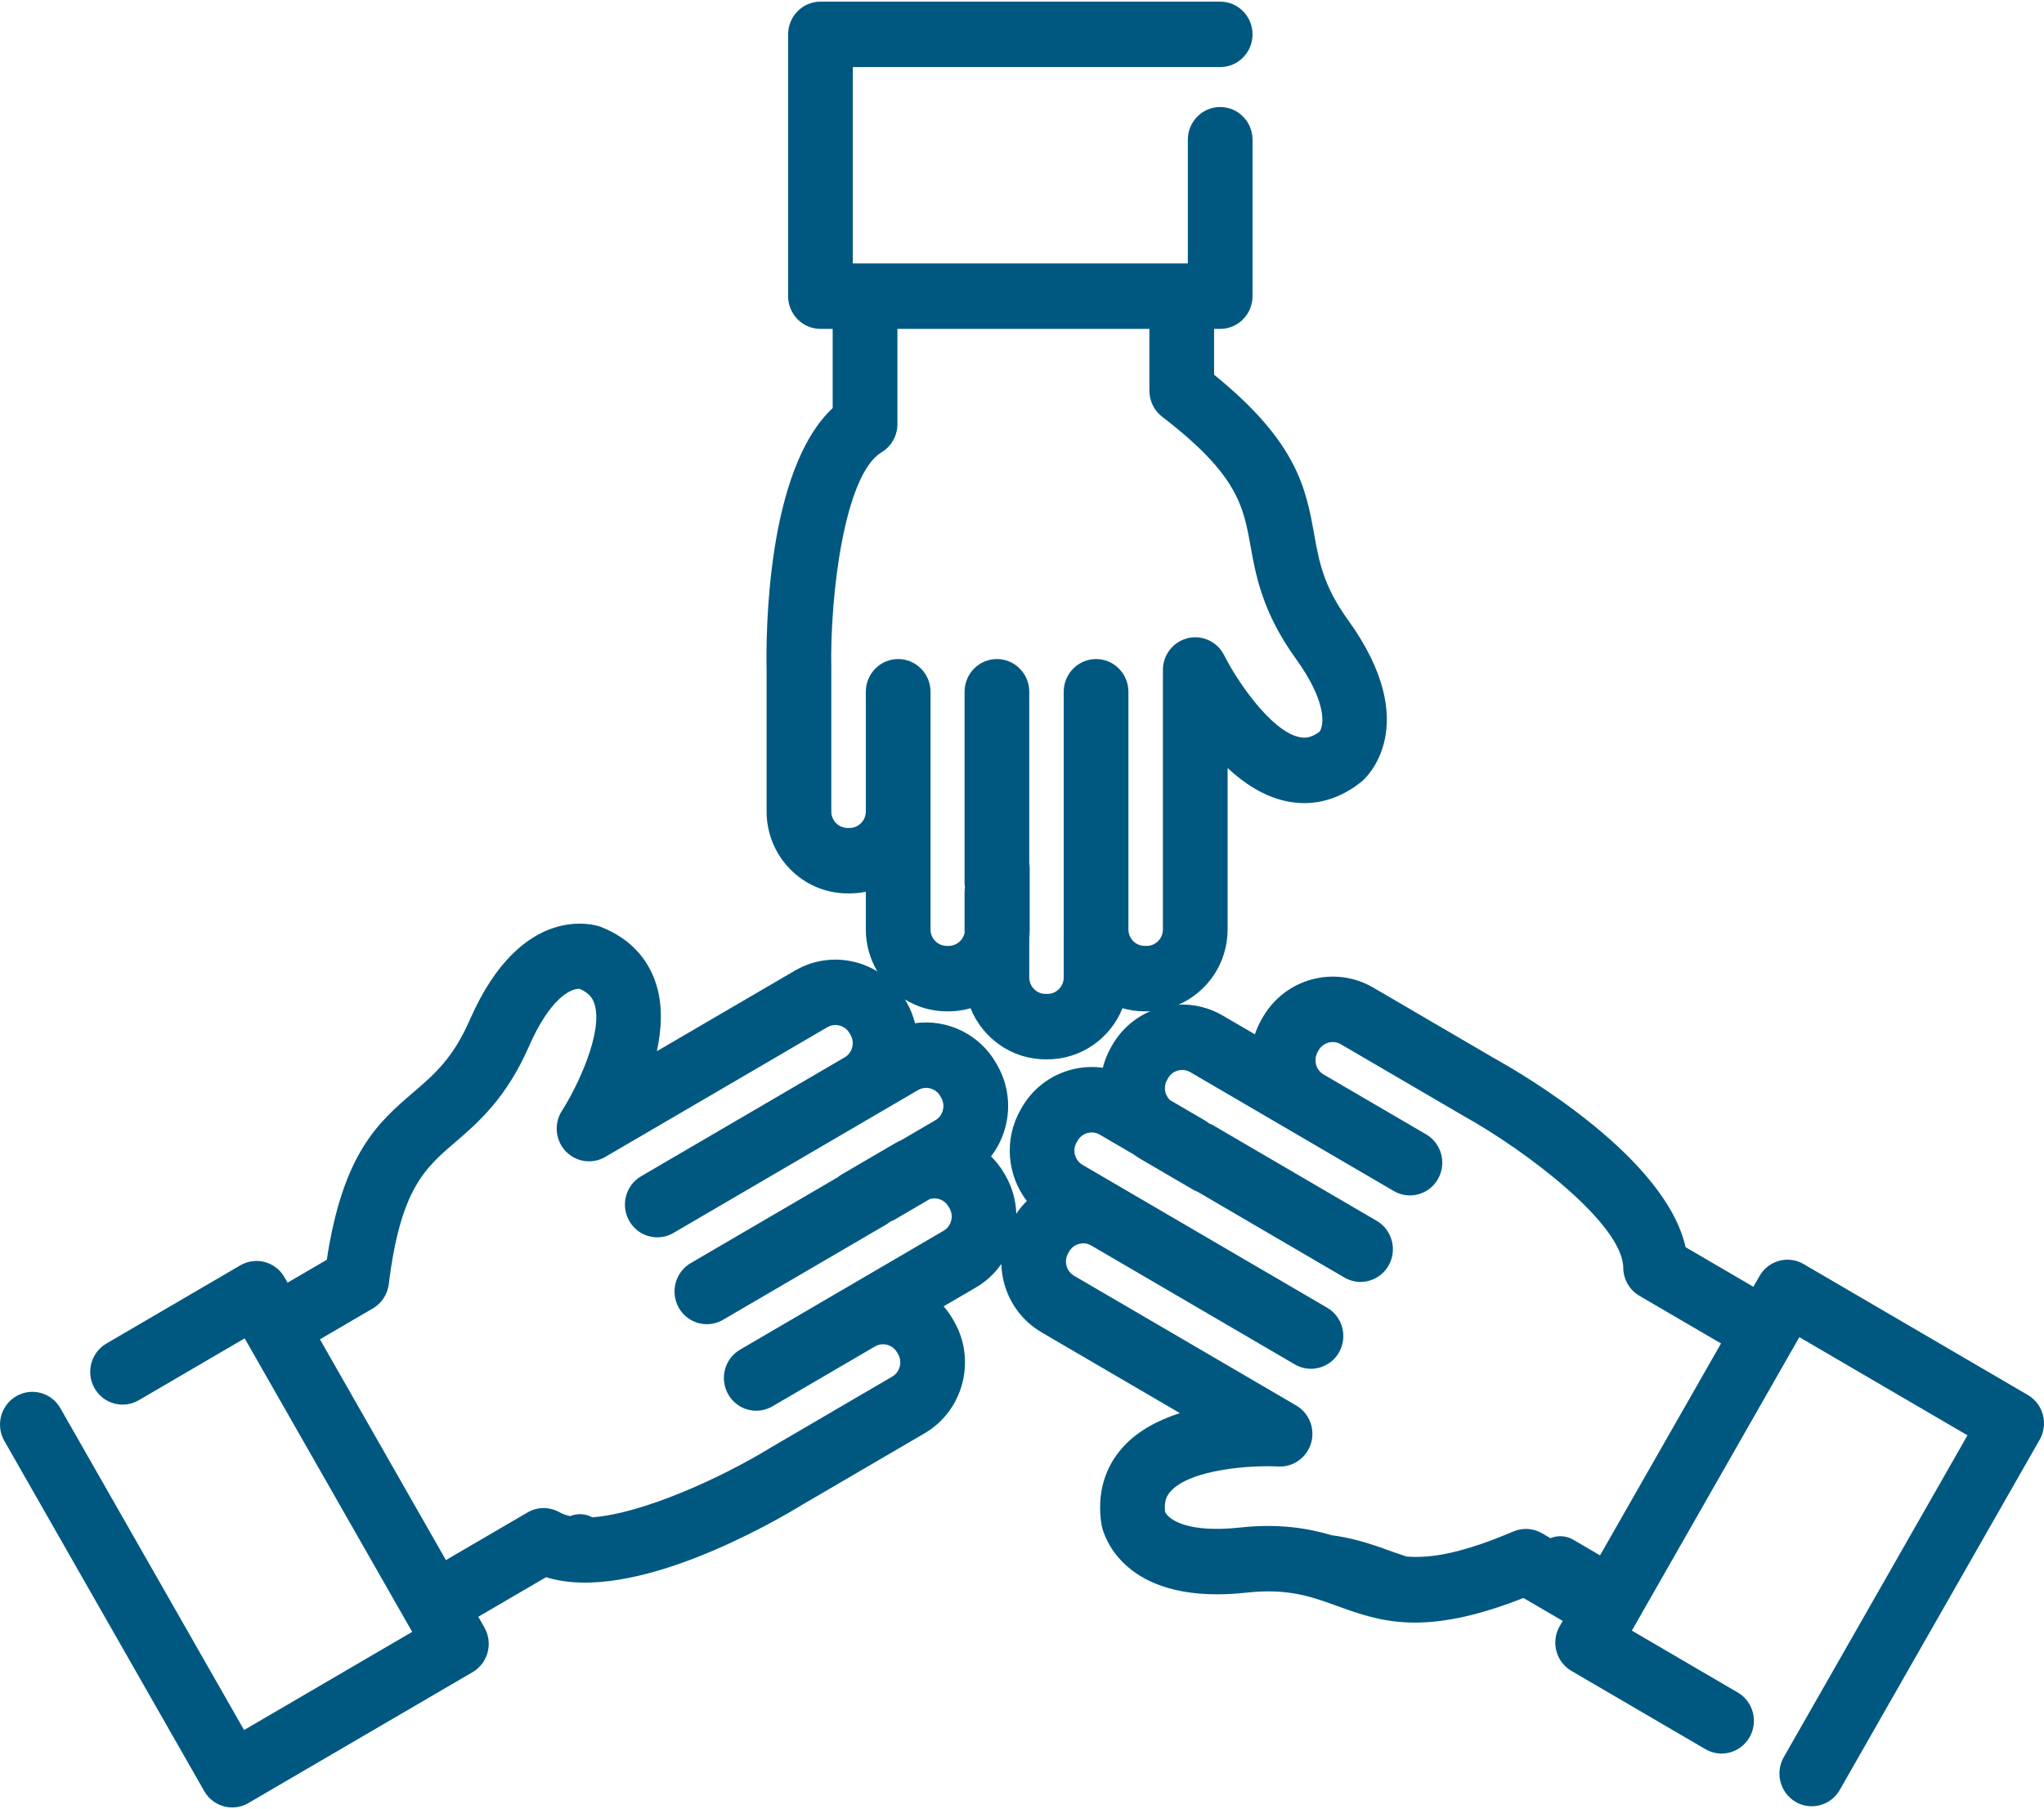 <?xml version="1.0" encoding="UTF-8"?>
<svg width="61px" height="54px" viewBox="0 0 61 54" version="1.1" xmlns="http://www.w3.org/2000/svg" xmlns:xlink="http://www.w3.org/1999/xlink">
    <!-- Generator: Sketch 47.1 (45422) - http://www.bohemiancoding.com/sketch -->
    <title>004-teamwork</title>
    <desc>Created with Sketch.</desc>
    <defs></defs>
    <g id="Page-1" stroke="none" stroke-width="1" fill="none" fill-rule="evenodd">
        <g id="akcelerace-180710" transform="translate(-1010, -1980)" fill-rule="nonzero" fill="#005881">
            <g id="naklady" transform="translate(-609, 1415)">
                <g id="Icons" transform="translate(823, 287)">
                    <g id="4" transform="translate(796, 278)">
                        <g id="004-teamwork">
                            <path d="M60.967,42.232 C60.901,41.982 60.739,41.769 60.517,41.639 L53.828,37.732 C53.366,37.462 52.775,37.622 52.509,38.09 L52.327,38.409 L50.304,37.227 C49.704,34.56 45.504,32.094 44.588,31.585 L40.981,29.478 C39.828,28.805 38.347,29.205 37.679,30.376 L37.652,30.424 C37.569,30.569 37.502,30.719 37.451,30.874 L36.488,30.312 C36.083,30.075 35.631,29.967 35.176,29.987 C36.034,29.612 36.636,28.747 36.636,27.743 L36.636,27.682 L36.636,23.519 L36.636,22.927 C37.136,23.389 37.72,23.77 38.367,23.911 C38.553,23.952 38.739,23.972 38.923,23.972 C39.531,23.972 40.118,23.751 40.647,23.319 C40.654,23.313 40.66,23.308 40.667,23.302 C40.743,23.236 42.502,21.658 40.231,18.508 C39.497,17.491 39.368,16.774 39.218,15.942 C38.975,14.595 38.725,13.204 36.232,11.185 L36.232,9.817 L36.415,9.817 C36.948,9.817 37.38,9.38 37.38,8.84 L37.38,4.171 C37.38,3.631 36.948,3.194 36.415,3.194 C35.881,3.194 35.449,3.631 35.449,4.171 L35.449,7.863 L25.451,7.863 L25.451,2.002 L36.415,2.002 C36.948,2.002 37.38,1.565 37.38,1.026 C37.38,0.486 36.948,0.049 36.415,0.049 L24.486,0.049 C23.952,0.049 23.52,0.486 23.52,1.026 L23.52,8.84 C23.52,9.38 23.952,9.817 24.486,9.817 L24.85,9.817 L24.85,12.18 C22.867,14.039 22.856,18.952 22.878,20.009 L22.878,24.223 C22.878,25.571 23.962,26.667 25.295,26.667 L25.353,26.667 C25.519,26.667 25.682,26.65 25.839,26.618 L25.839,27.744 C25.839,28.202 25.966,28.63 26.184,28.996 C25.454,28.552 24.514,28.51 23.726,28.97 L23.674,29 C23.674,29 23.673,29 23.673,29.001 L19.603,31.378 C19.748,30.709 19.783,30.007 19.58,29.369 C19.329,28.578 18.759,27.99 17.933,27.668 C17.925,27.665 17.917,27.662 17.909,27.659 C17.815,27.625 15.583,26.873 14.023,30.437 C13.519,31.589 12.969,32.061 12.333,32.608 C11.301,33.494 10.236,34.409 9.753,37.603 L8.582,38.286 L8.491,38.127 C8.225,37.659 7.634,37.5 7.172,37.769 L3.175,40.104 C2.713,40.374 2.555,40.971 2.822,41.438 C3.088,41.906 3.679,42.065 4.141,41.796 L7.302,39.949 L12.301,48.71 L7.284,51.64 L1.802,42.034 C1.536,41.566 0.945,41.407 0.483,41.676 C0.021,41.946 -0.137,42.543 0.13,43.011 L6.095,53.463 C6.222,53.687 6.433,53.851 6.681,53.918 C6.763,53.94 6.847,53.951 6.931,53.951 C7.099,53.951 7.265,53.907 7.413,53.82 L14.103,49.913 C14.564,49.643 14.723,49.046 14.456,48.579 L14.274,48.259 L16.297,47.078 C18.879,47.886 23.091,45.438 23.984,44.891 L27.591,42.784 C28.745,42.11 29.142,40.612 28.475,39.444 L28.446,39.393 C28.363,39.248 28.267,39.114 28.161,38.993 L29.125,38.43 C29.435,38.249 29.689,38.007 29.884,37.728 C29.89,37.915 29.914,38.103 29.963,38.288 C30.13,38.919 30.53,39.446 31.089,39.772 L31.14,39.802 C31.141,39.802 31.141,39.803 31.142,39.803 L35.211,42.18 C34.567,42.388 33.948,42.709 33.504,43.205 C32.952,43.821 32.733,44.614 32.871,45.498 C32.872,45.507 32.874,45.516 32.875,45.524 C32.892,45.616 33.291,47.589 36.323,47.589 C36.593,47.589 36.884,47.573 37.196,47.539 C38.434,47.405 39.113,47.651 39.899,47.935 C41.174,48.396 42.49,48.872 45.465,47.698 L46.636,48.382 L46.545,48.542 C46.278,49.009 46.436,49.606 46.898,49.876 L50.895,52.211 C51.357,52.481 51.947,52.321 52.214,51.853 C52.48,51.386 52.322,50.789 51.86,50.519 L48.7,48.673 L53.516,40.232 C53.516,40.232 53.516,40.232 53.516,40.232 C53.516,40.232 53.516,40.232 53.517,40.231 L53.699,39.913 L58.716,42.843 L53.234,52.449 C52.967,52.916 53.125,53.514 53.587,53.784 C53.739,53.872 53.905,53.915 54.069,53.915 C54.403,53.915 54.727,53.739 54.906,53.426 L60.871,42.974 C60.999,42.749 61.033,42.483 60.967,42.232 Z M25.839,20.649 L25.839,24.223 C25.838,24.493 25.621,24.714 25.353,24.714 L25.295,24.714 C25.027,24.714 24.809,24.494 24.809,24.223 L24.809,19.999 C24.809,19.992 24.809,19.985 24.809,19.978 C24.763,17.756 25.208,14.16 26.308,13.501 C26.601,13.325 26.782,13.006 26.782,12.661 L26.782,9.817 L34.302,9.817 L34.302,11.662 C34.302,11.968 34.443,12.256 34.684,12.441 C36.935,14.167 37.105,15.105 37.319,16.293 C37.478,17.179 37.677,18.282 38.671,19.66 C39.567,20.902 39.534,21.613 39.382,21.839 C39.115,22.039 38.926,22.035 38.776,22.002 C37.911,21.814 36.891,20.275 36.533,19.559 C36.293,19.078 35.713,18.884 35.237,19.126 C34.879,19.308 34.682,19.685 34.707,20.065 C34.707,20.079 34.705,20.093 34.705,20.107 L34.705,23.519 L34.705,27.682 L34.705,27.744 C34.705,28.014 34.488,28.234 34.22,28.234 L34.161,28.234 C33.894,28.234 33.676,28.014 33.676,27.744 C33.676,27.733 33.675,27.723 33.675,27.713 C33.675,27.703 33.676,27.693 33.676,27.682 L33.676,20.649 C33.676,20.11 33.244,19.672 32.711,19.672 C32.178,19.672 31.745,20.11 31.745,20.649 L31.745,27.682 C31.745,27.693 31.747,27.703 31.747,27.713 C31.747,27.723 31.745,27.733 31.745,27.744 L31.745,29.176 C31.745,29.447 31.528,29.667 31.26,29.667 L31.202,29.667 C30.934,29.667 30.717,29.447 30.717,29.176 L30.717,27.996 C30.725,27.913 30.729,27.829 30.729,27.744 L30.729,25.924 C30.729,25.872 30.724,25.822 30.717,25.772 L30.717,20.649 C30.717,20.109 30.284,19.672 29.751,19.672 C29.218,19.672 28.786,20.109 28.786,20.649 L28.786,26.336 C28.786,26.388 28.791,26.439 28.798,26.488 C28.791,26.538 28.786,26.588 28.786,26.64 L28.786,27.852 C28.736,28.07 28.544,28.234 28.313,28.234 L28.255,28.234 C27.987,28.234 27.77,28.014 27.77,27.744 L27.77,24.817 L27.77,24.223 L27.77,20.649 C27.77,20.109 27.337,19.672 26.804,19.672 C26.271,19.672 25.839,20.109 25.839,20.649 Z M28.385,36.44 C28.366,36.514 28.31,36.65 28.159,36.738 L25.537,38.27 L25.146,38.499 C25.146,38.499 25.146,38.499 25.145,38.499 C25.145,38.499 25.145,38.499 25.145,38.499 L22.086,40.286 C21.624,40.556 21.466,41.153 21.733,41.62 C21.912,41.934 22.236,42.109 22.57,42.109 C22.733,42.109 22.9,42.066 23.052,41.978 L26.113,40.19 C26.344,40.056 26.64,40.137 26.774,40.372 L26.803,40.422 C26.937,40.656 26.857,40.957 26.625,41.092 L23.01,43.204 C23.004,43.208 22.998,43.212 22.992,43.215 C21.514,44.122 19.157,45.187 17.675,45.29 C17.664,45.284 17.652,45.279 17.641,45.273 C17.633,45.27 17.625,45.265 17.616,45.262 L17.589,45.249 C17.405,45.178 17.196,45.18 17.014,45.255 C16.896,45.229 16.789,45.192 16.699,45.14 C16.401,44.971 16.038,44.973 15.742,45.146 L13.308,46.567 L9.548,39.978 L11.127,39.056 C11.389,38.903 11.565,38.635 11.602,38.331 C11.954,35.496 12.673,34.878 13.583,34.097 C14.261,33.514 15.106,32.788 15.789,31.228 C16.404,29.822 17.025,29.497 17.299,29.516 C17.603,29.649 17.694,29.817 17.741,29.966 C18.013,30.818 17.206,32.48 16.772,33.152 C16.48,33.603 16.603,34.208 17.049,34.504 C17.385,34.727 17.807,34.711 18.121,34.497 C18.132,34.491 18.144,34.486 18.155,34.48 L21.075,32.774 C21.075,32.774 21.075,32.774 21.076,32.774 L24.692,30.661 C24.923,30.526 25.22,30.607 25.355,30.842 L25.384,30.893 C25.471,31.046 25.451,31.192 25.432,31.265 C25.413,31.338 25.357,31.474 25.206,31.563 C25.197,31.568 25.189,31.574 25.18,31.58 C25.171,31.585 25.162,31.588 25.153,31.593 L19.133,35.11 C18.671,35.38 18.513,35.977 18.78,36.444 C18.958,36.758 19.283,36.933 19.617,36.933 C19.78,36.933 19.947,36.891 20.099,36.802 L26.119,33.285 C26.128,33.28 26.136,33.274 26.145,33.268 C26.154,33.263 26.163,33.26 26.171,33.255 C26.172,33.255 26.172,33.254 26.172,33.254 L27.398,32.538 C27.629,32.403 27.927,32.484 28.06,32.717 L28.09,32.77 C28.177,32.923 28.157,33.068 28.138,33.142 C28.119,33.215 28.064,33.351 27.912,33.44 L26.901,34.03 C26.826,34.064 26.752,34.102 26.679,34.145 L25.122,35.055 C25.077,35.08 25.037,35.11 24.998,35.142 L20.613,37.703 C20.151,37.973 19.993,38.57 20.259,39.038 C20.438,39.351 20.763,39.526 21.096,39.526 C21.26,39.526 21.426,39.484 21.578,39.395 L26.447,36.551 C26.491,36.526 26.532,36.496 26.57,36.464 C26.616,36.446 26.662,36.426 26.707,36.4 L27.746,35.792 C27.858,35.758 27.957,35.773 28.013,35.788 C28.085,35.807 28.22,35.863 28.308,36.018 L28.337,36.068 C28.424,36.221 28.405,36.367 28.385,36.44 Z M30.489,33.069 L30.458,33.124 C29.952,34.01 30.059,35.086 30.644,35.848 C30.528,35.962 30.423,36.089 30.33,36.228 C30.317,35.84 30.213,35.449 30.008,35.09 L29.98,35.04 C29.867,34.843 29.73,34.669 29.576,34.517 C29.772,34.263 29.918,33.969 30.003,33.648 C30.17,33.017 30.084,32.358 29.762,31.794 L29.732,31.741 C29.227,30.855 28.251,30.41 27.307,30.542 C27.253,30.325 27.169,30.114 27.055,29.915 L27.026,29.864 C27.019,29.853 27.012,29.843 27.005,29.832 C27.37,30.056 27.797,30.188 28.254,30.188 L28.313,30.188 C28.539,30.188 28.757,30.154 28.964,30.095 C29.324,30.988 30.191,31.62 31.202,31.62 L31.26,31.62 C32.272,31.62 33.14,30.988 33.5,30.094 C33.71,30.155 33.932,30.188 34.162,30.188 L34.22,30.188 C34.259,30.188 34.296,30.184 34.333,30.182 C33.853,30.388 33.453,30.741 33.187,31.207 L33.158,31.257 C33.047,31.453 32.966,31.66 32.911,31.872 C32.596,31.828 32.272,31.847 31.955,31.933 C31.331,32.102 30.81,32.506 30.489,33.069 Z M47.751,46.426 L46.95,45.958 C46.925,45.943 46.899,45.93 46.872,45.918 L46.87,45.917 C46.681,45.836 46.462,45.833 46.27,45.913 L46.021,45.767 C45.76,45.615 45.442,45.595 45.164,45.713 C43.646,46.36 42.712,46.521 41.974,46.461 C41.836,46.416 41.699,46.369 41.561,46.32 C41.544,46.313 41.527,46.308 41.51,46.301 C41.441,46.277 41.371,46.251 41.299,46.226 C41.29,46.222 41.281,46.219 41.272,46.216 C41.199,46.19 41.124,46.164 41.047,46.138 C41.04,46.136 41.034,46.134 41.027,46.132 C40.654,46.008 40.239,45.892 39.747,45.826 C39.043,45.619 38.175,45.468 36.991,45.597 C35.48,45.76 34.888,45.377 34.77,45.13 C34.732,44.796 34.831,44.633 34.934,44.517 C35.527,43.853 37.354,43.729 38.146,43.774 C38.676,43.805 39.134,43.393 39.165,42.855 C39.188,42.451 38.964,42.089 38.626,41.921 C38.614,41.914 38.603,41.906 38.591,41.898 L35.67,40.192 C35.67,40.192 35.67,40.192 35.67,40.192 L32.054,38.08 C31.903,37.992 31.848,37.855 31.828,37.782 C31.809,37.709 31.789,37.563 31.878,37.408 L31.906,37.358 C31.994,37.205 32.128,37.149 32.2,37.13 C32.273,37.11 32.417,37.09 32.568,37.179 L32.569,37.179 C32.578,37.184 32.587,37.188 32.596,37.193 C32.605,37.198 32.612,37.204 32.621,37.209 L38.641,40.726 C38.794,40.815 38.96,40.857 39.123,40.857 C39.457,40.857 39.782,40.682 39.96,40.368 C40.227,39.901 40.069,39.304 39.607,39.034 L33.587,35.518 C33.577,35.512 33.568,35.508 33.558,35.503 C33.55,35.498 33.542,35.492 33.534,35.487 C33.534,35.487 33.534,35.487 33.534,35.487 L32.308,34.771 C32.076,34.635 31.996,34.334 32.128,34.103 L32.159,34.049 C32.247,33.895 32.381,33.84 32.454,33.82 C32.526,33.8 32.67,33.781 32.822,33.869 L33.834,34.46 C33.901,34.509 33.97,34.554 34.042,34.597 L35.599,35.506 C35.644,35.532 35.689,35.553 35.736,35.571 L40.121,38.133 C40.273,38.222 40.439,38.264 40.603,38.264 C40.936,38.264 41.261,38.089 41.44,37.775 C41.706,37.308 41.548,36.711 41.086,36.441 L36.218,33.597 C36.174,33.571 36.128,33.551 36.082,33.532 C36.043,33.501 36.003,33.471 35.958,33.445 L34.919,32.838 C34.833,32.757 34.796,32.663 34.781,32.607 C34.762,32.533 34.742,32.388 34.831,32.233 L34.859,32.183 C34.947,32.03 35.081,31.974 35.154,31.954 C35.226,31.935 35.37,31.915 35.522,32.003 L38.535,33.763 C38.535,33.764 38.535,33.764 38.535,33.764 C38.535,33.764 38.536,33.764 38.536,33.764 L41.595,35.551 C41.747,35.64 41.913,35.682 42.077,35.682 C42.41,35.682 42.735,35.507 42.914,35.193 C43.18,34.726 43.022,34.129 42.56,33.859 L39.5,32.072 C39.269,31.936 39.19,31.636 39.325,31.398 L39.352,31.35 C39.486,31.116 39.784,31.035 40.015,31.17 L43.631,33.282 C43.637,33.286 43.643,33.289 43.649,33.293 C45.575,34.361 48.43,36.547 48.444,37.844 C48.447,38.189 48.631,38.506 48.926,38.679 L51.361,40.101 L47.751,46.426 Z" id="Shape"></path>
                        </g>
                    </g>
                </g>
            </g>
        </g>
    </g>
</svg>